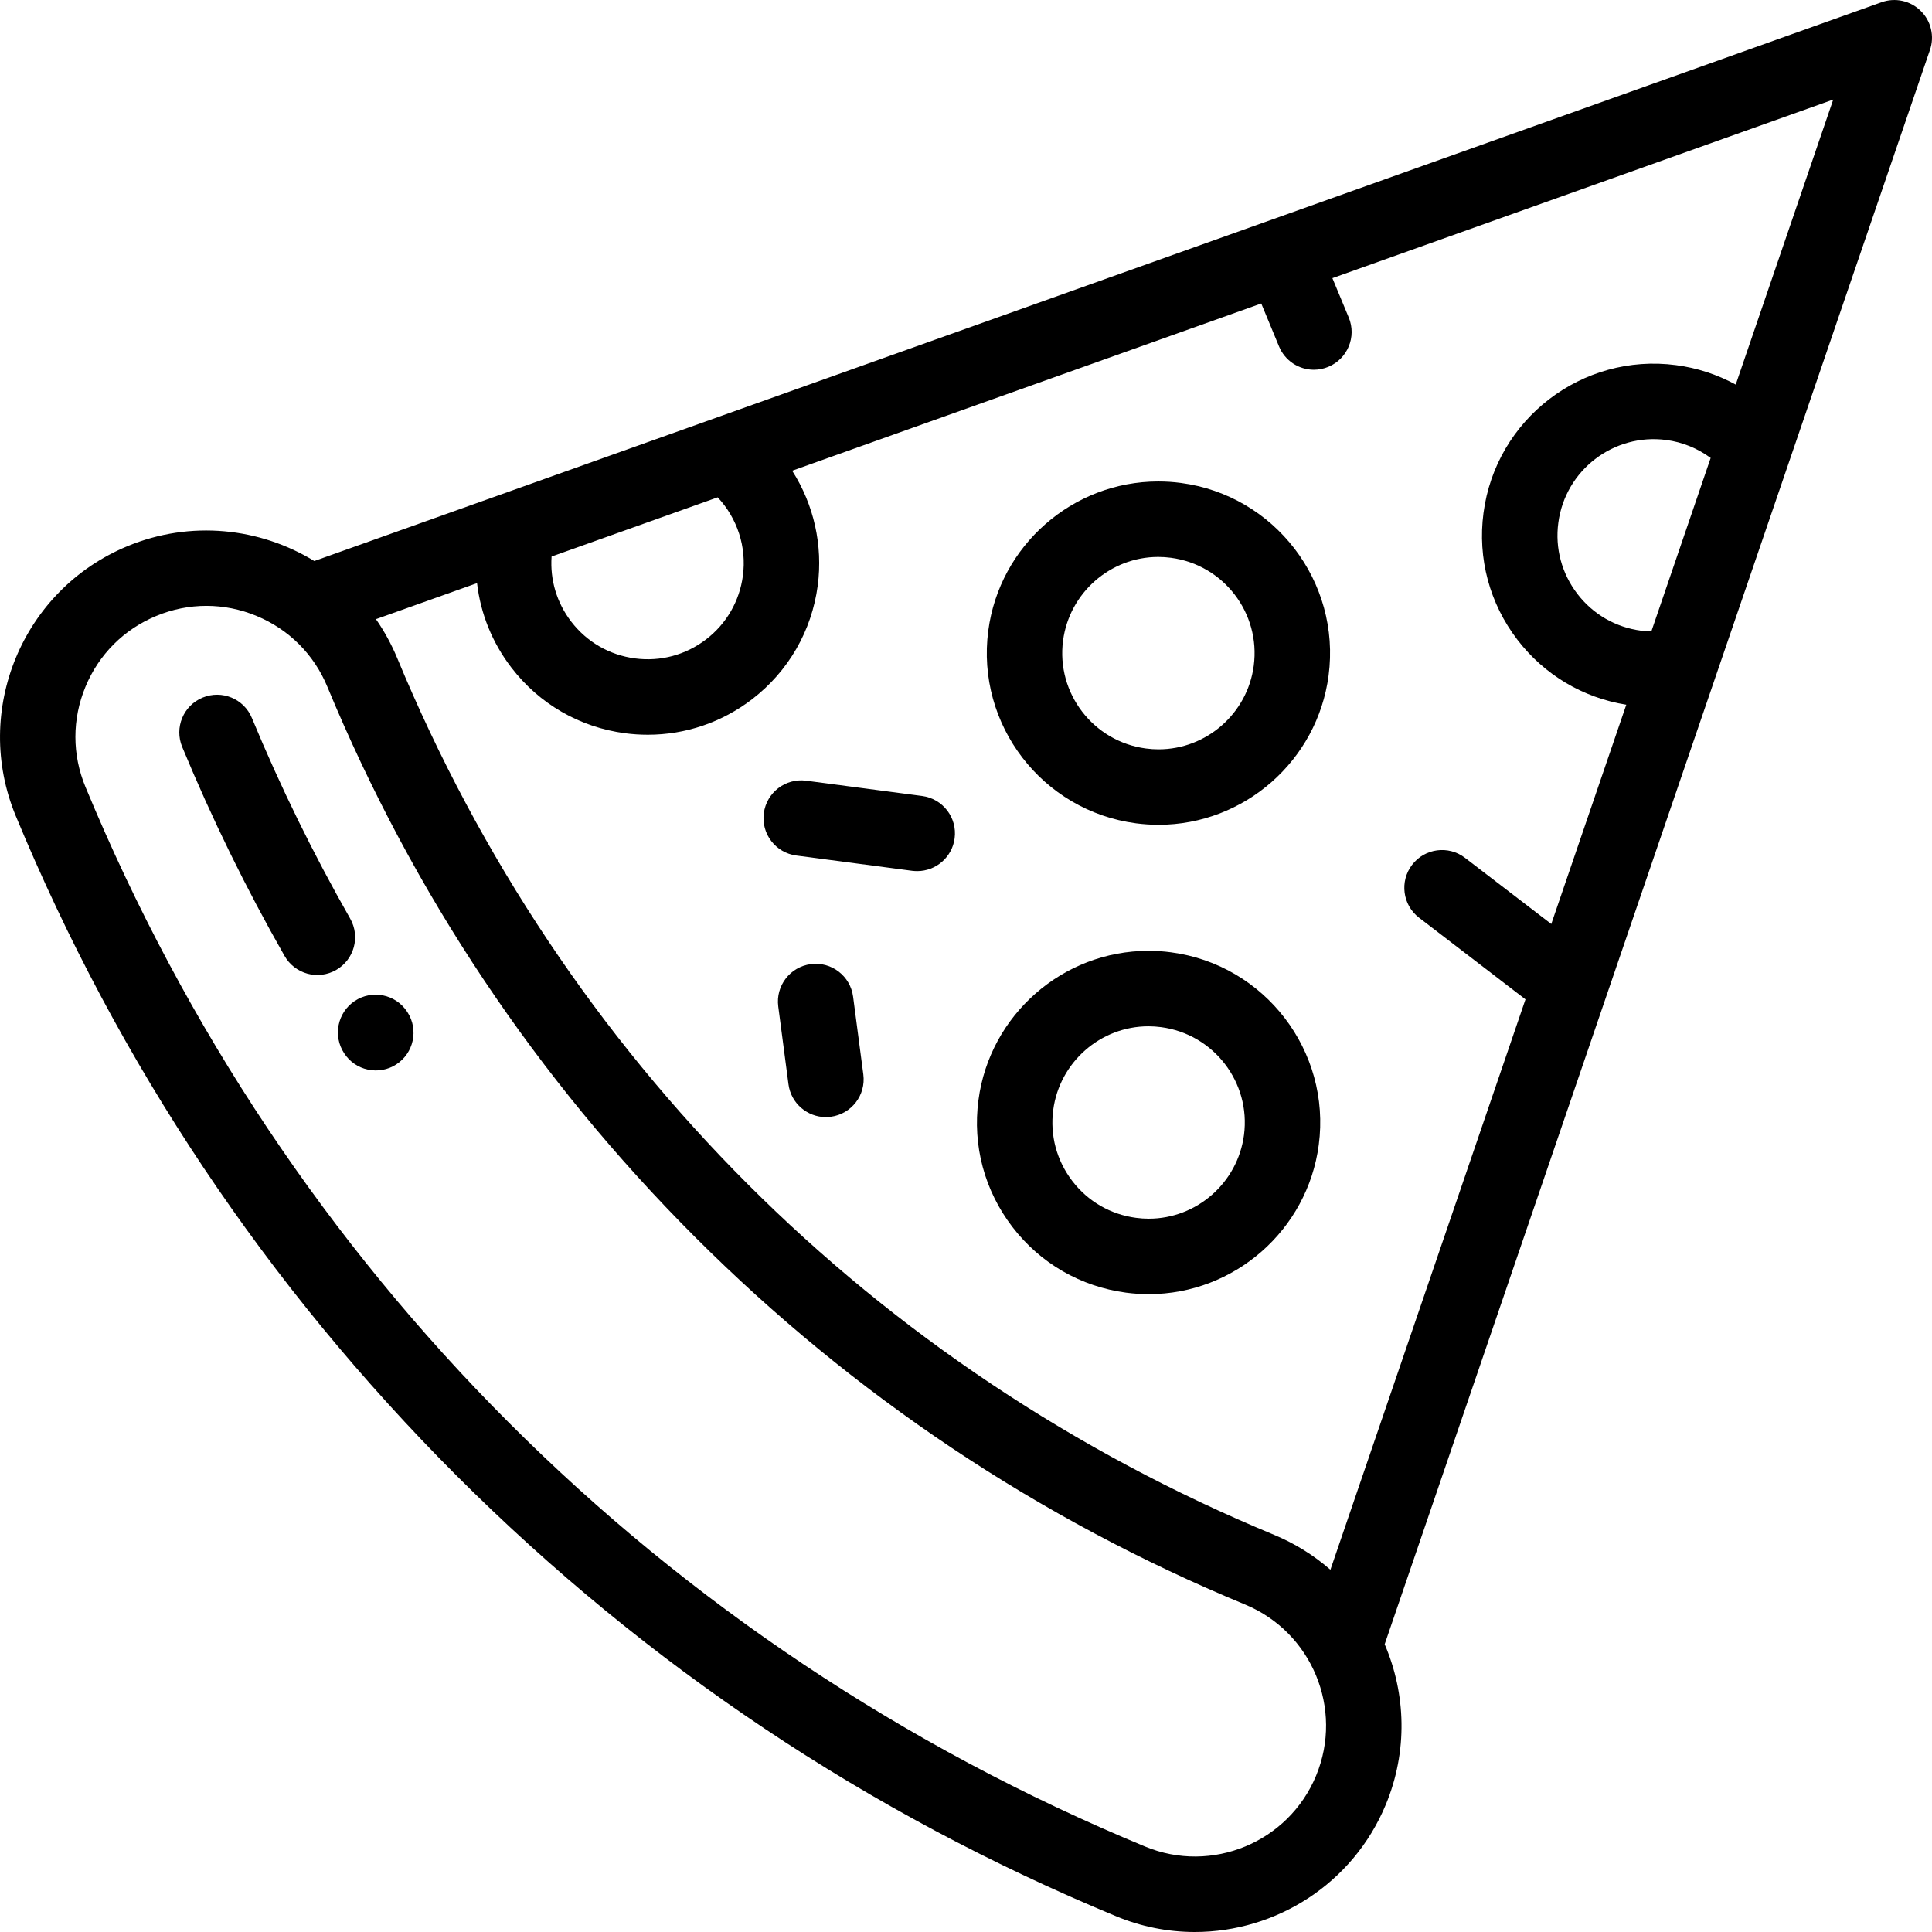 <svg width="34" height="34" viewBox="0 0 34 34" fill="none" xmlns="http://www.w3.org/2000/svg">
<path d="M33.802 0.192C33.714 0.104 33.602 0.043 33.48 0.016C33.358 -0.011 33.23 -0.003 33.113 0.039L5.531 9.873C4.573 9.287 3.357 9.15 2.242 9.612C0.392 10.378 -0.49 12.507 0.277 14.358C2.084 18.721 4.694 22.627 8.033 25.967C11.373 29.306 15.279 31.916 19.642 33.723C20.081 33.906 20.552 34 21.027 34C22.454 34 23.809 33.155 24.388 31.758C24.778 30.817 24.741 29.805 24.368 28.936L33.964 0.879C34.005 0.761 34.011 0.634 33.982 0.512C33.954 0.39 33.891 0.279 33.802 0.192ZM9.707 9.794L12.63 8.752C12.802 8.934 12.93 9.153 13.007 9.391C13.084 9.629 13.107 9.882 13.074 10.13C13.015 10.578 12.785 10.977 12.426 11.252C12.067 11.527 11.623 11.646 11.175 11.587C10.726 11.528 10.328 11.298 10.053 10.94C9.799 10.609 9.678 10.206 9.707 9.794ZM23.161 31.249C22.675 32.423 21.324 32.983 20.151 32.496C11.648 28.974 5.026 22.352 1.504 13.849C1.268 13.281 1.268 12.655 1.504 12.086C1.739 11.517 2.182 11.074 2.751 10.839C3.319 10.603 3.946 10.603 4.514 10.839C5.083 11.074 5.526 11.517 5.761 12.086C7.269 15.725 9.446 18.983 12.231 21.769C15.017 24.554 18.275 26.731 21.914 28.238C23.088 28.725 23.648 30.075 23.161 31.249ZM29.061 11.112C29.001 11.111 28.94 11.106 28.881 11.099C28.432 11.04 28.034 10.81 27.759 10.451C27.484 10.092 27.364 9.648 27.424 9.2C27.545 8.275 28.397 7.621 29.323 7.743C29.608 7.78 29.876 7.891 30.105 8.059L29.061 11.112ZM30.546 6.768C30.22 6.59 29.864 6.474 29.496 6.426C27.844 6.208 26.324 7.375 26.107 9.027C26.001 9.826 26.214 10.62 26.705 11.26C27.178 11.876 27.856 12.279 28.62 12.402L27.3 16.261L25.782 15.097C25.491 14.873 25.074 14.928 24.851 15.219C24.628 15.51 24.682 15.927 24.973 16.15L26.846 17.587L23.413 27.625C23.119 27.368 22.784 27.161 22.423 27.011C15.385 24.096 9.904 18.615 6.989 11.578C6.889 11.338 6.764 11.109 6.616 10.896L8.395 10.262C8.457 10.798 8.662 11.309 8.999 11.748C9.49 12.388 10.201 12.799 11.001 12.904C11.135 12.922 11.269 12.93 11.402 12.93C12.062 12.93 12.702 12.714 13.235 12.306C13.875 11.814 14.285 11.103 14.391 10.303C14.483 9.598 14.324 8.883 13.941 8.284L22.196 5.341L22.509 6.097C22.559 6.218 22.644 6.322 22.753 6.395C22.863 6.468 22.991 6.507 23.122 6.507C23.21 6.507 23.296 6.489 23.376 6.456C23.715 6.316 23.876 5.927 23.736 5.588L23.448 4.895L32.262 1.752L30.546 6.768Z" fill="black"/>
<path d="M7.172 17.815C7.17 17.812 7.164 17.803 7.162 17.8C6.959 17.495 6.547 17.413 6.242 17.616C5.938 17.819 5.855 18.231 6.057 18.536C6.152 18.683 6.302 18.787 6.474 18.823C6.646 18.86 6.825 18.828 6.972 18.733C7.281 18.534 7.37 18.123 7.172 17.815ZM6.162 16.165C5.513 15.026 4.935 13.847 4.433 12.636C4.293 12.297 3.904 12.136 3.565 12.277C3.226 12.417 3.066 12.805 3.206 13.144C3.729 14.407 4.331 15.636 5.008 16.823C5.051 16.899 5.109 16.965 5.178 17.019C5.247 17.072 5.326 17.112 5.41 17.135C5.494 17.158 5.582 17.164 5.668 17.153C5.755 17.142 5.838 17.114 5.914 17.071C6.233 16.889 6.344 16.484 6.162 16.165ZM20.781 8.499C20.649 8.481 20.516 8.473 20.383 8.473C18.875 8.473 17.589 9.602 17.392 11.099C17.174 12.751 18.341 14.271 19.992 14.489C20.124 14.506 20.257 14.515 20.389 14.515C21.898 14.515 23.184 13.386 23.381 11.888C23.599 10.237 22.432 8.716 20.781 8.499ZM22.064 11.715C21.954 12.554 21.234 13.187 20.389 13.187C20.315 13.187 20.24 13.182 20.165 13.172C19.24 13.05 18.586 12.198 18.708 11.273C18.819 10.434 19.539 9.801 20.383 9.801C20.458 9.801 20.533 9.806 20.607 9.816C21.533 9.938 22.186 10.789 22.064 11.715ZM20.608 16.759C20.476 16.741 20.343 16.733 20.211 16.733C18.702 16.733 17.416 17.862 17.219 19.36C17.113 20.16 17.326 20.953 17.817 21.593C18.308 22.233 19.019 22.643 19.819 22.749C19.951 22.766 20.084 22.775 20.216 22.775C21.725 22.775 23.011 21.646 23.208 20.148C23.426 18.497 22.259 16.976 20.608 16.759ZM21.892 19.975C21.781 20.814 21.061 21.447 20.216 21.447C20.142 21.447 20.067 21.442 19.993 21.432C19.544 21.373 19.146 21.143 18.871 20.784C18.596 20.425 18.476 19.981 18.535 19.533C18.646 18.694 19.366 18.061 20.211 18.061C20.285 18.061 20.36 18.066 20.434 18.076C21.36 18.198 22.014 19.049 21.892 19.975ZM16.228 14.008L14.187 13.739C13.823 13.691 13.49 13.947 13.442 14.311C13.394 14.674 13.65 15.008 14.014 15.056L16.055 15.325C16.084 15.328 16.113 15.33 16.142 15.33C16.47 15.33 16.756 15.087 16.8 14.753C16.848 14.389 16.592 14.056 16.228 14.008ZM15.193 18.908L15.013 17.539C14.965 17.175 14.632 16.919 14.268 16.967C13.904 17.015 13.648 17.349 13.696 17.712L13.876 19.082C13.92 19.416 14.206 19.659 14.534 19.659C14.563 19.659 14.592 19.657 14.621 19.653C14.985 19.605 15.241 19.272 15.193 18.908Z" fill="black"/>
</svg>
